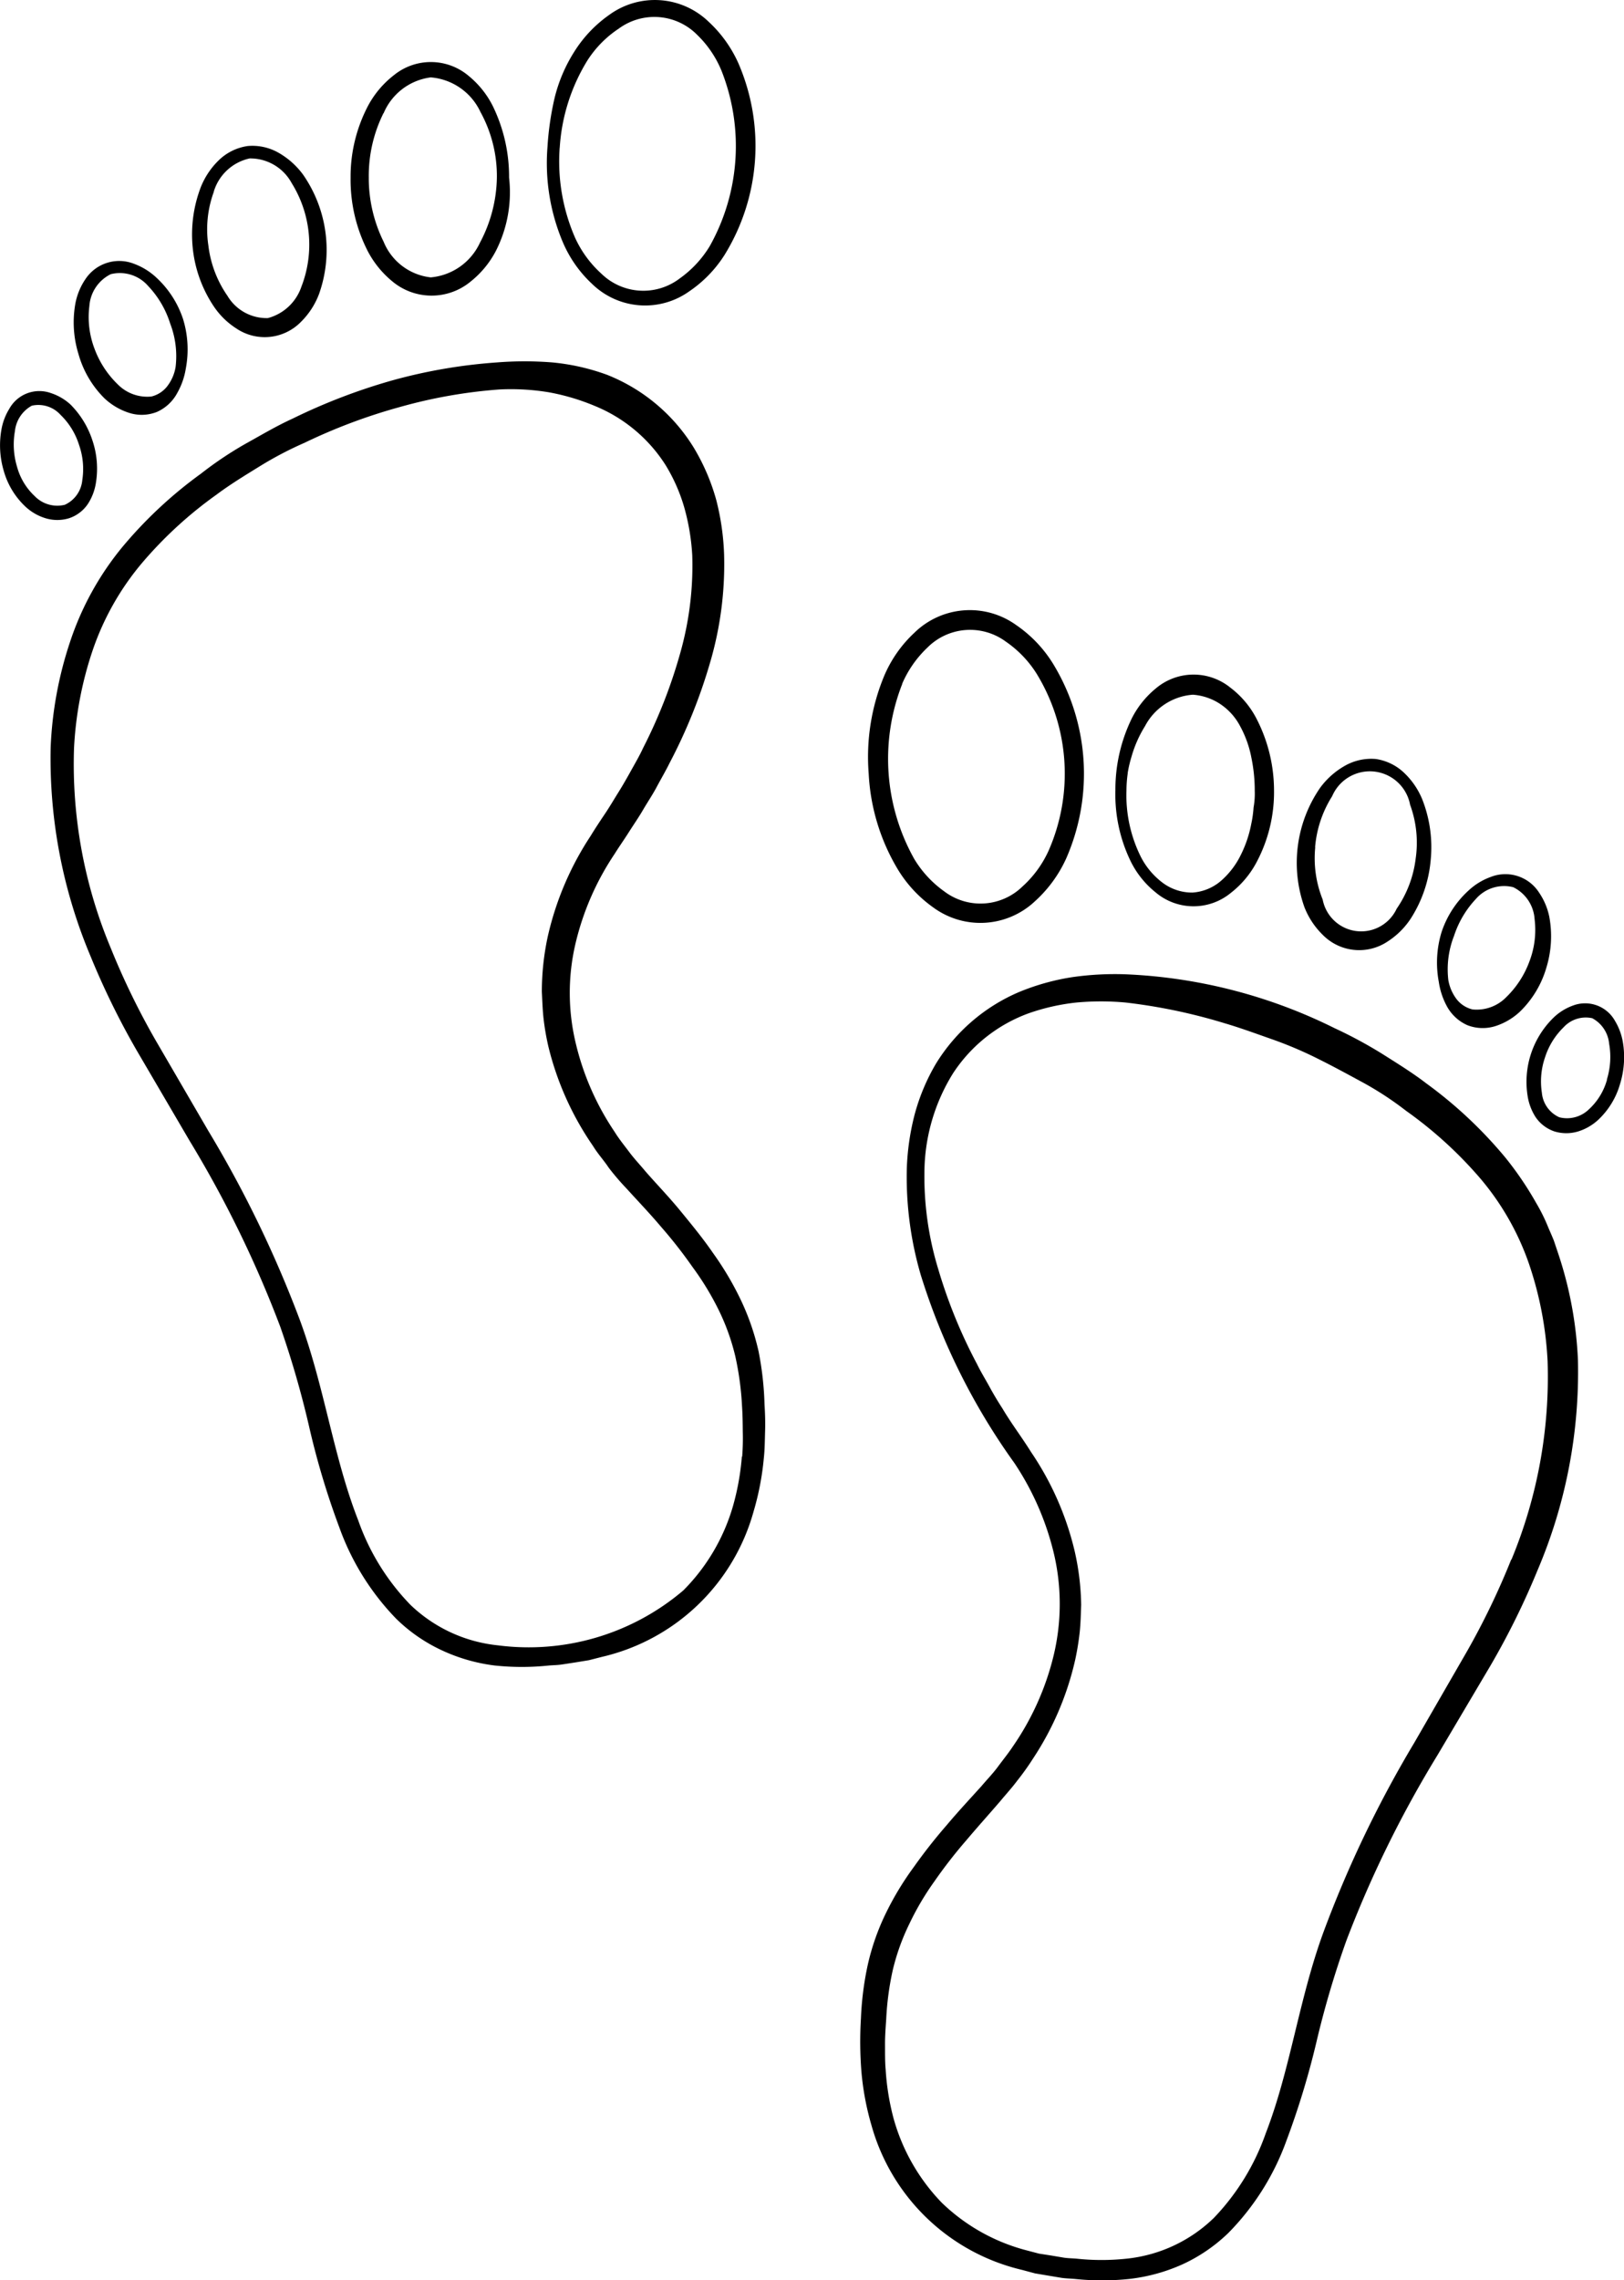<?xml version="1.0" encoding="UTF-8"?> <svg xmlns="http://www.w3.org/2000/svg" width="34.204" height="48" viewBox="0 0 34.204 48"><g><path d="M975.967 922.53l-.091-.271c-.036-.091-.076-.18-.115-.27a3.7 3.7 0 0 0-.258-.523 6.964 6.964 0 0 0-.65-.957 9.178 9.178 0 0 0-1.665-1.561c-.3-.23-.623-.428-.942-.63a9.467 9.467 0 0 0-.992-.533 10.905 10.905 0 0 0-4.361-1.131 6.312 6.312 0 0 0-1.157.058 4.883 4.883 0 0 0-1.122.313 3.8 3.8 0 0 0-1.753 1.51 4.282 4.282 0 0 0-.448 1.068 5.212 5.212 0 0 0-.165 1.134 7.337 7.337 0 0 0 .291 2.235 13.759 13.759 0 0 0 1.975 3.969 5.885 5.885 0 0 1 .84 1.941 4.64 4.64 0 0 1-.01 2.094 5.738 5.738 0 0 1-.86 1.927c-.1.151-.211.286-.317.43s-.231.271-.347.409c-.243.269-.5.544-.737.827a11.188 11.188 0 0 0-.691.88 6.289 6.289 0 0 0-.586.97 4.962 4.962 0 0 0-.38 1.082 6.514 6.514 0 0 0-.144 1.125 8 8 0 0 0 .01 1.128 5.766 5.766 0 0 0 .21 1.122 4.319 4.319 0 0 0 3.171 3.049l.276.074.279.047.281.047c.094.013.189.015.282.023a5.468 5.468 0 0 0 1.141 0 3.752 3.752 0 0 0 1.123-.308 3.468 3.468 0 0 0 .966-.661 5.35 5.35 0 0 0 1.218-1.93 17.248 17.248 0 0 0 .647-2.134 19.826 19.826 0 0 1 .619-2.087 23.5 23.5 0 0 1 1.916-3.9l1.118-1.888a16.1 16.1 0 0 0 .992-2.008 10.643 10.643 0 0 0 .852-4.423 8.156 8.156 0 0 0-.416-2.247zm-.992 6.448a15.668 15.668 0 0 1-.938 1.943l-1.1 1.906a24.02 24.02 0 0 0-1.918 4c-.514 1.407-.694 2.888-1.211 4.222a4.916 4.916 0 0 1-1.093 1.782 3.094 3.094 0 0 1-1.837.858 4.967 4.967 0 0 1-1.055 0c-.089-.008-.179-.008-.266-.021l-.261-.044-.263-.041-.255-.067a4.028 4.028 0 0 1-1.794-1.005 4.141 4.141 0 0 1-1.017-1.781 5.251 5.251 0 0 1-.165-1.026c-.015-.165-.012-.347-.013-.523s.013-.359.025-.536a6.077 6.077 0 0 1 .139-1.035 4.665 4.665 0 0 1 .347-.966 5.847 5.847 0 0 1 .531-.9 10.128 10.128 0 0 1 .661-.851c.236-.28.473-.543.718-.827.121-.147.25-.286.363-.438a5.432 5.432 0 0 0 .331-.463 6.262 6.262 0 0 0 .892-2.09 5.662 5.662 0 0 0 .093-.571c.02-.19.024-.384.031-.576a5.411 5.411 0 0 0-.139-1.142 6.279 6.279 0 0 0-.916-2.076c-.2-.321-.415-.6-.6-.913-.1-.154-.192-.308-.278-.466s-.183-.313-.261-.475a10.685 10.685 0 0 1-.817-2 6.684 6.684 0 0 1-.289-2.117 3.988 3.988 0 0 1 .6-2 3.219 3.219 0 0 1 1.59-1.264 4.47 4.47 0 0 1 1.007-.228 5.671 5.671 0 0 1 1.042 0 11.738 11.738 0 0 1 2.083.436c.341.1.675.224 1.01.341a8.37 8.37 0 0 1 .982.42c.321.16.633.331.945.5a6.843 6.843 0 0 1 .888.585 8.648 8.648 0 0 1 1.558 1.419 5.609 5.609 0 0 1 1.024 1.791 7.5 7.5 0 0 1 .395 2.064 10.051 10.051 0 0 1-.76 4.167z" transform="translate(-938.039 -890.359) translate(-5.11 -5.784)"></path><path d="M953.759 896.336a1.6 1.6 0 0 0 2.043.158 2.625 2.625 0 0 0 .744-.765 4.373 4.373 0 0 0 .293-4.04 2.678 2.678 0 0 0-.63-.876 1.631 1.631 0 0 0-2.092-.139 2.694 2.694 0 0 0-.739.782 3.252 3.252 0 0 0-.41.968 6.22 6.22 0 0 0-.149 1.025 4.279 4.279 0 0 0 .331 2.027 2.576 2.576 0 0 0 .609.86zm-.682-2.87a3.968 3.968 0 0 1 .58-1.83 2.269 2.269 0 0 1 .661-.673 1.267 1.267 0 0 1 1.654.13 2.224 2.224 0 0 1 .514.76 4.309 4.309 0 0 1-.25 3.688 2.283 2.283 0 0 1-.63.678 1.265 1.265 0 0 1-1.653-.1 2.312 2.312 0 0 1-.553-.756 4.013 4.013 0 0 1-.324-1.896z" transform="translate(-938.039 -890.359) translate(-3.249)"></path><path d="M948.386 896.649a1.29 1.29 0 0 0 1.654 0 2.016 2.016 0 0 0 .527-.641 2.721 2.721 0 0 0 .278-1.544 3.392 3.392 0 0 0-.344-1.508 1.947 1.947 0 0 0-.5-.626 1.233 1.233 0 0 0-1.581-.022 2.023 2.023 0 0 0-.533.622 3.206 3.206 0 0 0-.38 1.534 3.3 3.3 0 0 0 .36 1.546 2.053 2.053 0 0 0 .519.639zm-.183-3.54a1.25 1.25 0 0 1 .992-.754 1.267 1.267 0 0 1 1.047.728 2.8 2.8 0 0 1 .346 1.379 3.009 3.009 0 0 1-.356 1.372 1.265 1.265 0 0 1-1.037.731 1.217 1.217 0 0 1-.992-.75 3.024 3.024 0 0 1-.313-1.353 2.958 2.958 0 0 1 .31-1.354z" transform="translate(-938.039 -890.359) translate(-2.084 -.367)"></path><path d="M943.675 897.66a1.629 1.629 0 0 0 .487.481 1.068 1.068 0 0 0 1.364-.146 1.633 1.633 0 0 0 .375-.58 2.777 2.777 0 0 0-.331-2.507 1.655 1.655 0 0 0-.5-.455 1.112 1.112 0 0 0-.672-.154 1.1 1.1 0 0 0-.615.306 1.631 1.631 0 0 0-.369.552 2.788 2.788 0 0 0-.174 1.275 2.7 2.7 0 0 0 .435 1.228zm.009-2.4a1.015 1.015 0 0 1 .756-.7.992.992 0 0 1 .885.519 2.449 2.449 0 0 1 .205 2.181 1.024 1.024 0 0 1-.706.661.96.96 0 0 1-.853-.471 2.335 2.335 0 0 1-.4-1.054 2.289 2.289 0 0 1 .114-1.132z" transform="translate(-938.039 -890.359) translate(-1.143 -.866)"></path><path d="M940.675 900.294a1.363 1.363 0 0 0 .5.3.869.869 0 0 0 .607-.013.9.9 0 0 0 .428-.4 1.526 1.526 0 0 0 .179-.511 2.166 2.166 0 0 0-.058-1.045 2.068 2.068 0 0 0-.57-.879 1.391 1.391 0 0 0-.462-.283.853.853 0 0 0-1.023.322 1.36 1.36 0 0 0-.212.512 2.256 2.256 0 0 0 .065 1.066 2.118 2.118 0 0 0 .546.931zm-.317-1.939a.812.812 0 0 1 .45-.673.788.788 0 0 1 .786.246 2.027 2.027 0 0 1 .466.792 1.913 1.913 0 0 1 .114.917.9.9 0 0 1-.179.408.6.6 0 0 1-.331.212.872.872 0 0 1-.713-.261 2.007 2.007 0 0 1-.484-.744 1.869 1.869 0 0 1-.109-.897z" transform="translate(-938.039 -890.359) translate(-.437 -1.551)"></path><path d="M939.494 903.59a.768.768 0 0 0 .4-.307 1.133 1.133 0 0 0 .165-.438 1.853 1.853 0 0 0-.073-.892 1.9 1.9 0 0 0-.463-.757 1.127 1.127 0 0 0-.408-.239.723.723 0 0 0-.881.331 1.231 1.231 0 0 0-.165.437 1.891 1.891 0 0 0 .049.868 1.642 1.642 0 0 0 .471.766 1.081 1.081 0 0 0 .412.232.848.848 0 0 0 .493-.001zm-.713-.455a1.319 1.319 0 0 1-.383-.628 1.621 1.621 0 0 1-.045-.749.693.693 0 0 1 .356-.537.628.628 0 0 1 .605.193 1.5 1.5 0 0 1 .39.633 1.528 1.528 0 0 1 .068.742.633.633 0 0 1-.368.518.663.663 0 0 1-.623-.171z" transform="translate(-938.039 -890.359) translate(0 -2.322)"></path><path d="M954.317 920.953a5.153 5.153 0 0 0-.379-1.093 6.475 6.475 0 0 0-.582-.98c-.215-.313-.452-.6-.688-.888s-.5-.562-.732-.827c-.112-.136-.235-.264-.341-.406s-.218-.278-.31-.428a5.66 5.66 0 0 1-.827-1.9 4.53 4.53 0 0 1 0-2.051 5.745 5.745 0 0 1 .827-1.9c.09-.145.2-.3.3-.458s.207-.311.3-.471.2-.317.288-.483.186-.331.269-.5a11.3 11.3 0 0 0 .849-2.1 7.335 7.335 0 0 0 .3-2.278 5.319 5.319 0 0 0-.165-1.158 4.424 4.424 0 0 0-.472-1.1 3.775 3.775 0 0 0-1.828-1.537 4.6 4.6 0 0 0-1.158-.261 7.358 7.358 0 0 0-1.157 0 11.153 11.153 0 0 0-2.214.38 12.454 12.454 0 0 0-2.1.806c-.341.155-.661.347-.992.53a7.706 7.706 0 0 0-.934.627 9.093 9.093 0 0 0-1.654 1.543 6.2 6.2 0 0 0-1.1 1.992 8.036 8.036 0 0 0-.41 2.224 10.72 10.72 0 0 0 .835 4.386 16.373 16.373 0 0 0 .98 2l1.113 1.9a23.632 23.632 0 0 1 1.908 3.912 20.082 20.082 0 0 1 .605 2.091 16.645 16.645 0 0 0 .639 2.133 5.35 5.35 0 0 0 1.2 1.925 3.446 3.446 0 0 0 .957.661 3.705 3.705 0 0 0 1.118.321 5.432 5.432 0 0 0 1.137 0c.094-.008.189-.008.283-.023l.281-.043.281-.046.278-.071a4.328 4.328 0 0 0 3.188-3.054 5.819 5.819 0 0 0 .217-1.126c.021-.188.021-.381.027-.57s0-.374-.012-.562a6.667 6.667 0 0 0-.125-1.117zm-.353 2.222a5.328 5.328 0 0 1-.186 1.033 4.149 4.149 0 0 1-1.045 1.775 5.028 5.028 0 0 1-3.908 1.157 3.117 3.117 0 0 1-1.84-.852 4.859 4.859 0 0 1-1.1-1.778c-.523-1.334-.71-2.811-1.228-4.214a24.215 24.215 0 0 0-1.932-3.99l-1.106-1.9a15.7 15.7 0 0 1-.948-1.948 10.008 10.008 0 0 1-.772-4.2 7.6 7.6 0 0 1 .4-2.085 5.691 5.691 0 0 1 1.034-1.819 8.63 8.63 0 0 1 1.569-1.438c.286-.214.592-.4.9-.59a7.567 7.567 0 0 1 .952-.5 11.84 11.84 0 0 1 2.011-.754 10.569 10.569 0 0 1 2.1-.369 4.9 4.9 0 0 1 1.035.06 4.658 4.658 0 0 1 .967.287 3.2 3.2 0 0 1 1.488 1.24 3.638 3.638 0 0 1 .4.909 4.662 4.662 0 0 1 .165 1 6.755 6.755 0 0 1-.257 2.067 10.731 10.731 0 0 1-.778 1.984c-.076.165-.165.316-.252.473s-.176.313-.271.465-.186.308-.286.456-.2.3-.3.463a6.4 6.4 0 0 0-.9 2.116 5.51 5.51 0 0 0-.124 1.158c.01.2.016.391.038.583a5.3 5.3 0 0 0 .1.572 6.293 6.293 0 0 0 .941 2.094c.1.165.227.3.331.458a5.366 5.366 0 0 0 .37.432c.25.275.5.536.731.81a9.836 9.836 0 0 1 .661.844 5.945 5.945 0 0 1 .549.9 4.643 4.643 0 0 1 .353.979 6.3 6.3 0 0 1 .142 1.047c.012.177.015.357.016.537a5.034 5.034 0 0 1-.012.523z" transform="translate(-938.039 -890.359) translate(-.301 -2.146)"></path><path d="M962.105 912.283a2.684 2.684 0 0 0 .744.8 1.677 1.677 0 0 0 2.15-.133 2.739 2.739 0 0 0 .651-.892 4.442 4.442 0 0 0-.283-4.116 2.711 2.711 0 0 0-.767-.8 1.671 1.671 0 0 0-2.15.165 2.652 2.652 0 0 0-.627.893 4.446 4.446 0 0 0-.331 2.07 4.336 4.336 0 0 0 .613 2.013zm.092-3.906a2.3 2.3 0 0 1 .53-.76 1.268 1.268 0 0 1 1.654-.127 2.305 2.305 0 0 1 .648.675 4.03 4.03 0 0 1 .254 3.721 2.28 2.28 0 0 1-.551.757 1.266 1.266 0 0 1-1.654.1 2.276 2.276 0 0 1-.628-.681 4.311 4.311 0 0 1-.25-3.685z" transform="translate(-938.039 -890.359) translate(-5.157 -3.624)"></path><path d="M969 913.146a1.236 1.236 0 0 0 1.59.016 2.007 2.007 0 0 0 .53-.623 3.14 3.14 0 0 0 .38-1.539 3.3 3.3 0 0 0-.384-1.534 1.932 1.932 0 0 0-.533-.623 1.231 1.231 0 0 0-1.58.021 1.949 1.949 0 0 0-.5.627 3.409 3.409 0 0 0-.344 1.509 3.215 3.215 0 0 0 .331 1.515 1.925 1.925 0 0 0 .51.631zm-.583-2.5a2.547 2.547 0 0 1 .081-.35 2.5 2.5 0 0 1 .285-.645 1.24 1.24 0 0 1 1.007-.661 1.2 1.2 0 0 1 .552.18 1.265 1.265 0 0 1 .445.484 2.266 2.266 0 0 1 .236.661 3.41 3.41 0 0 1 .071.7 1.651 1.651 0 0 1-.025.35 2.363 2.363 0 0 1-.049.347 2.5 2.5 0 0 1-.225.661 1.724 1.724 0 0 1-.413.536 1.022 1.022 0 0 1-.6.246 1.036 1.036 0 0 1-.626-.205 1.589 1.589 0 0 1-.456-.537 2.9 2.9 0 0 1-.308-1.4 2.691 2.691 0 0 1 .027-.37z" transform="translate(-938.039 -890.359) translate(-6.628 -4.007)"></path><path d="M973.6 914.54a1.076 1.076 0 0 0 1.369.145 1.654 1.654 0 0 0 .487-.481 2.712 2.712 0 0 0 .421-1.229 2.748 2.748 0 0 0-.173-1.273 1.606 1.606 0 0 0-.369-.552 1.093 1.093 0 0 0-.615-.308 1.126 1.126 0 0 0-.672.156 1.656 1.656 0 0 0-.5.452 2.781 2.781 0 0 0-.331 2.508 1.655 1.655 0 0 0 .383.582zm-.157-1.841a2.373 2.373 0 0 1 .359-1.073.863.863 0 0 1 1.642.18 2.322 2.322 0 0 1 .117 1.135 2.353 2.353 0 0 1-.4 1.053.825.825 0 0 1-1.558-.192 2.335 2.335 0 0 1-.157-1.102z" transform="translate(-938.039 -890.359) translate(-7.706 -4.506)"></path><path d="M977.048 916.729a.911.911 0 0 0 .433.4.891.891 0 0 0 .608.013 1.363 1.363 0 0 0 .5-.3 2.109 2.109 0 0 0 .556-.928 2.248 2.248 0 0 0 .061-1.065 1.393 1.393 0 0 0-.214-.509.843.843 0 0 0-1.022-.331 1.354 1.354 0 0 0-.463.283 2.059 2.059 0 0 0-.571.879 2.191 2.191 0 0 0-.058 1.044 1.544 1.544 0 0 0 .17.514zm.147-1.467a2.069 2.069 0 0 1 .466-.792.786.786 0 0 1 .785-.246.806.806 0 0 1 .45.673 1.851 1.851 0 0 1-.111.895 2.012 2.012 0 0 1-.483.744.87.87 0 0 1-.713.261.6.6 0 0 1-.331-.21.922.922 0 0 1-.179-.409 1.931 1.931 0 0 1 .115-.916z" transform="translate(-938.039 -890.359) translate(-8.536 -5.189)"></path><path d="M981.285 918.242a1.29 1.29 0 0 0-.165-.437.72.72 0 0 0-.888-.319 1.152 1.152 0 0 0-.4.248 1.888 1.888 0 0 0-.551 1.654 1.152 1.152 0 0 0 .165.44.782.782 0 0 0 .4.306.853.853 0 0 0 .5 0 1.106 1.106 0 0 0 .412-.235 1.653 1.653 0 0 0 .47-.765 1.908 1.908 0 0 0 .057-.892zm-.331.8a1.327 1.327 0 0 1-.384.629.661.661 0 0 1-.622.165.626.626 0 0 1-.367-.518 1.552 1.552 0 0 1 .066-.741 1.533 1.533 0 0 1 .39-.633.632.632 0 0 1 .605-.193.679.679 0 0 1 .356.537 1.6 1.6 0 0 1-.048.754z" transform="translate(-938.039 -890.359) translate(-9.068 -5.958)"></path></g></svg> 
